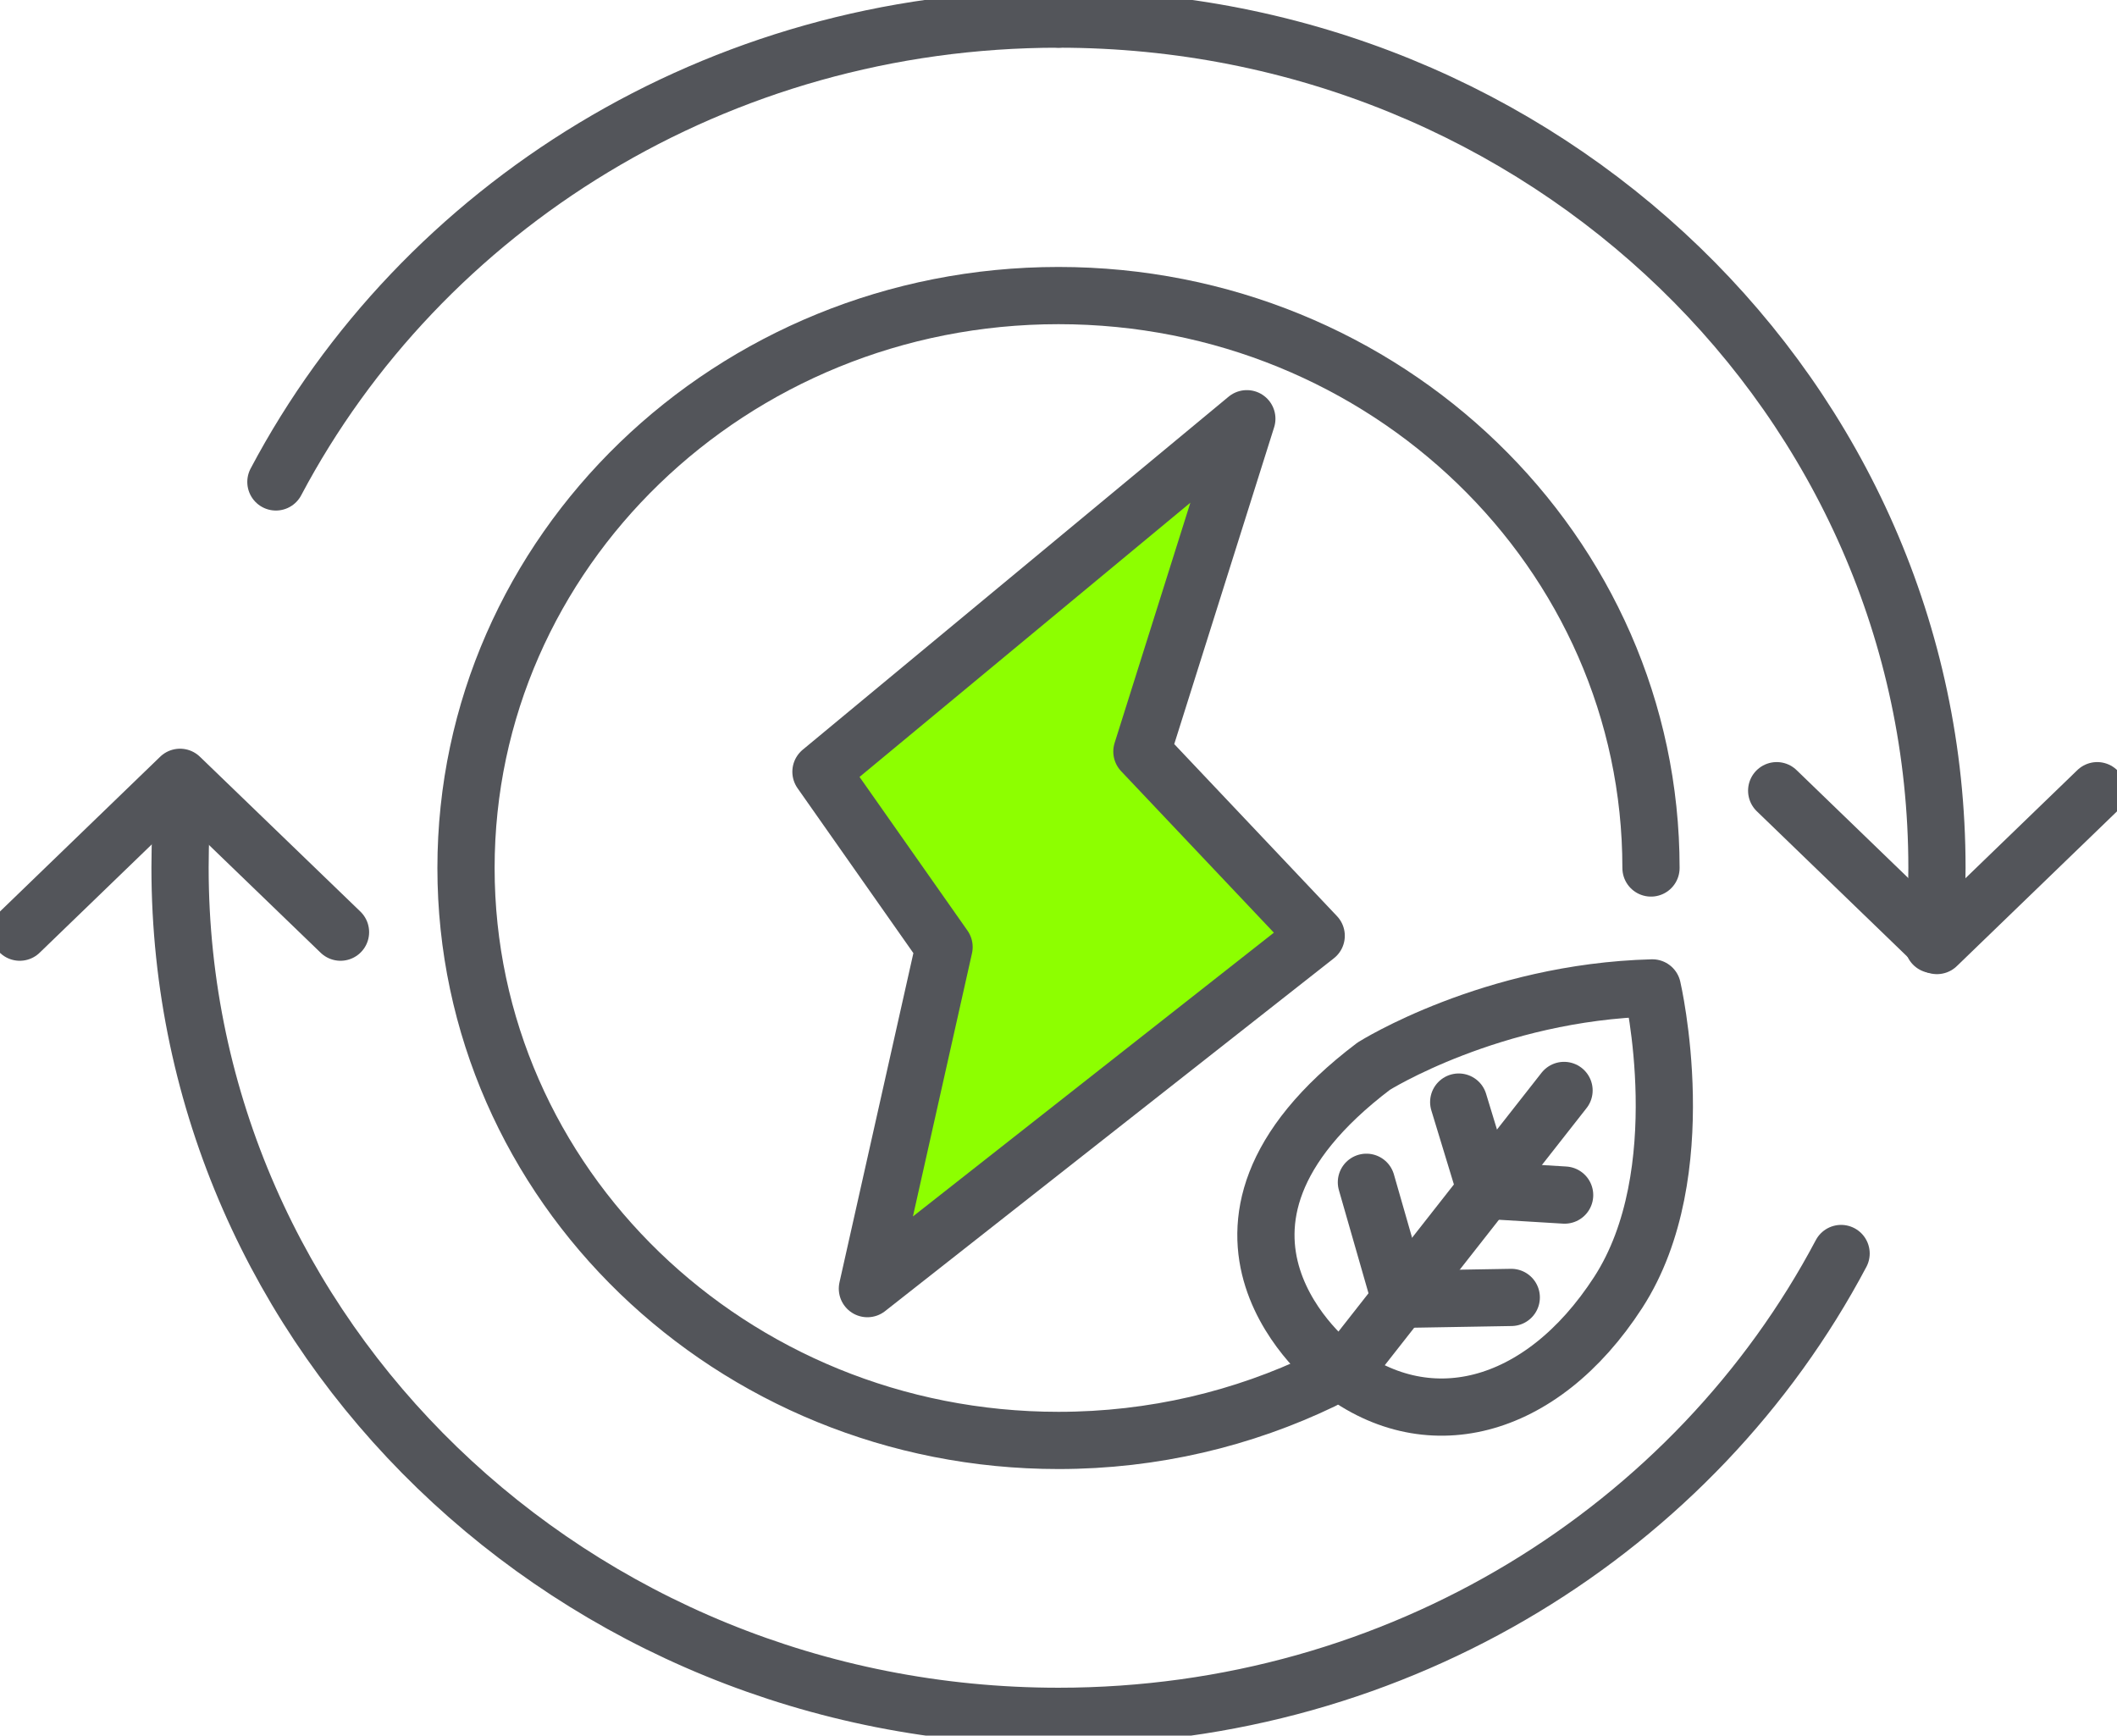 <svg width="111" height="91" viewBox="0 0 111 91" fill="none" xmlns="http://www.w3.org/2000/svg">
<g clip-path="url(#clip0_172_151)">
<path d="M64.847 21.954L42.516 40.464L48.972 49.654L44.951 67.564L68.484 49.064L59.344 39.403L64.847 21.954Z" fill="#8DFF00"/>
<path d="M55.5 1.001C80.939 1.001 101.56 20.923 101.56 45.5C101.56 46.862 101.498 48.203 101.374 49.525" stroke="#53555A" stroke-width="3" stroke-linecap="round" stroke-linejoin="round"/>
<path d="M93.156 41.456L101.56 49.575L109.964 41.456" stroke="#53555A" stroke-width="3" stroke-linecap="round" stroke-linejoin="round"/>
<path d="M17.854 48.874L9.44 40.755L1.036 48.874" stroke="#53555A" stroke-width="3" stroke-linecap="round" stroke-linejoin="round"/>
<path d="M14.466 25.268C22.092 10.862 37.605 1.001 55.5 1.001" stroke="#53555A" stroke-width="3" stroke-linecap="round" stroke-linejoin="round"/>
<path d="M96.534 65.722C88.908 80.128 73.395 89.989 55.5 89.989C30.061 89.989 9.44 70.067 9.44 45.49C9.44 44.129 9.502 42.787 9.626 41.466" stroke="#53555A" stroke-width="3" stroke-linecap="round" stroke-linejoin="round"/>
<path d="M69.365 72.37C65.189 74.382 60.484 75.523 55.5 75.523C38.34 75.523 24.434 62.088 24.434 45.51C24.434 28.932 38.34 15.497 55.5 15.497C72.66 15.497 86.566 28.932 86.566 45.51" stroke="#53555A" stroke-width="3" stroke-linecap="round" stroke-linejoin="round"/>
<path d="M65.375 21.954L43.045 40.464L49.5 49.654L45.48 67.564L69.012 49.064L59.873 39.403L65.375 21.954Z" stroke="#53555A" stroke-width="3" stroke-linecap="round" stroke-linejoin="round"/>
<path d="M69.966 71.659C69.966 71.659 60.65 64.511 72.028 55.901C72.028 55.901 78.193 52.017 86.638 51.797C86.638 51.797 88.897 61.508 84.846 67.764C80.794 74.021 74.722 75.523 69.966 71.659Z" stroke="#53555A" stroke-width="3" stroke-linecap="round" stroke-linejoin="round"/>
<path d="M82.007 57.173L70.701 71.579" stroke="#53555A" stroke-width="3" stroke-linecap="round" stroke-linejoin="round"/>
<path d="M71.644 61.988L73.406 68.125L79.24 68.025" stroke="#53555A" stroke-width="3" stroke-linecap="round" stroke-linejoin="round"/>
<path d="M76.484 57.783L77.893 62.408L82.038 62.659" stroke="#53555A" stroke-width="3" stroke-linecap="round" stroke-linejoin="round"/>
</g>
<defs>
<clipPath id="clip0_172_151">
<rect width="111" height="91" fill="white"/>
</clipPath>
</defs>
</svg>
